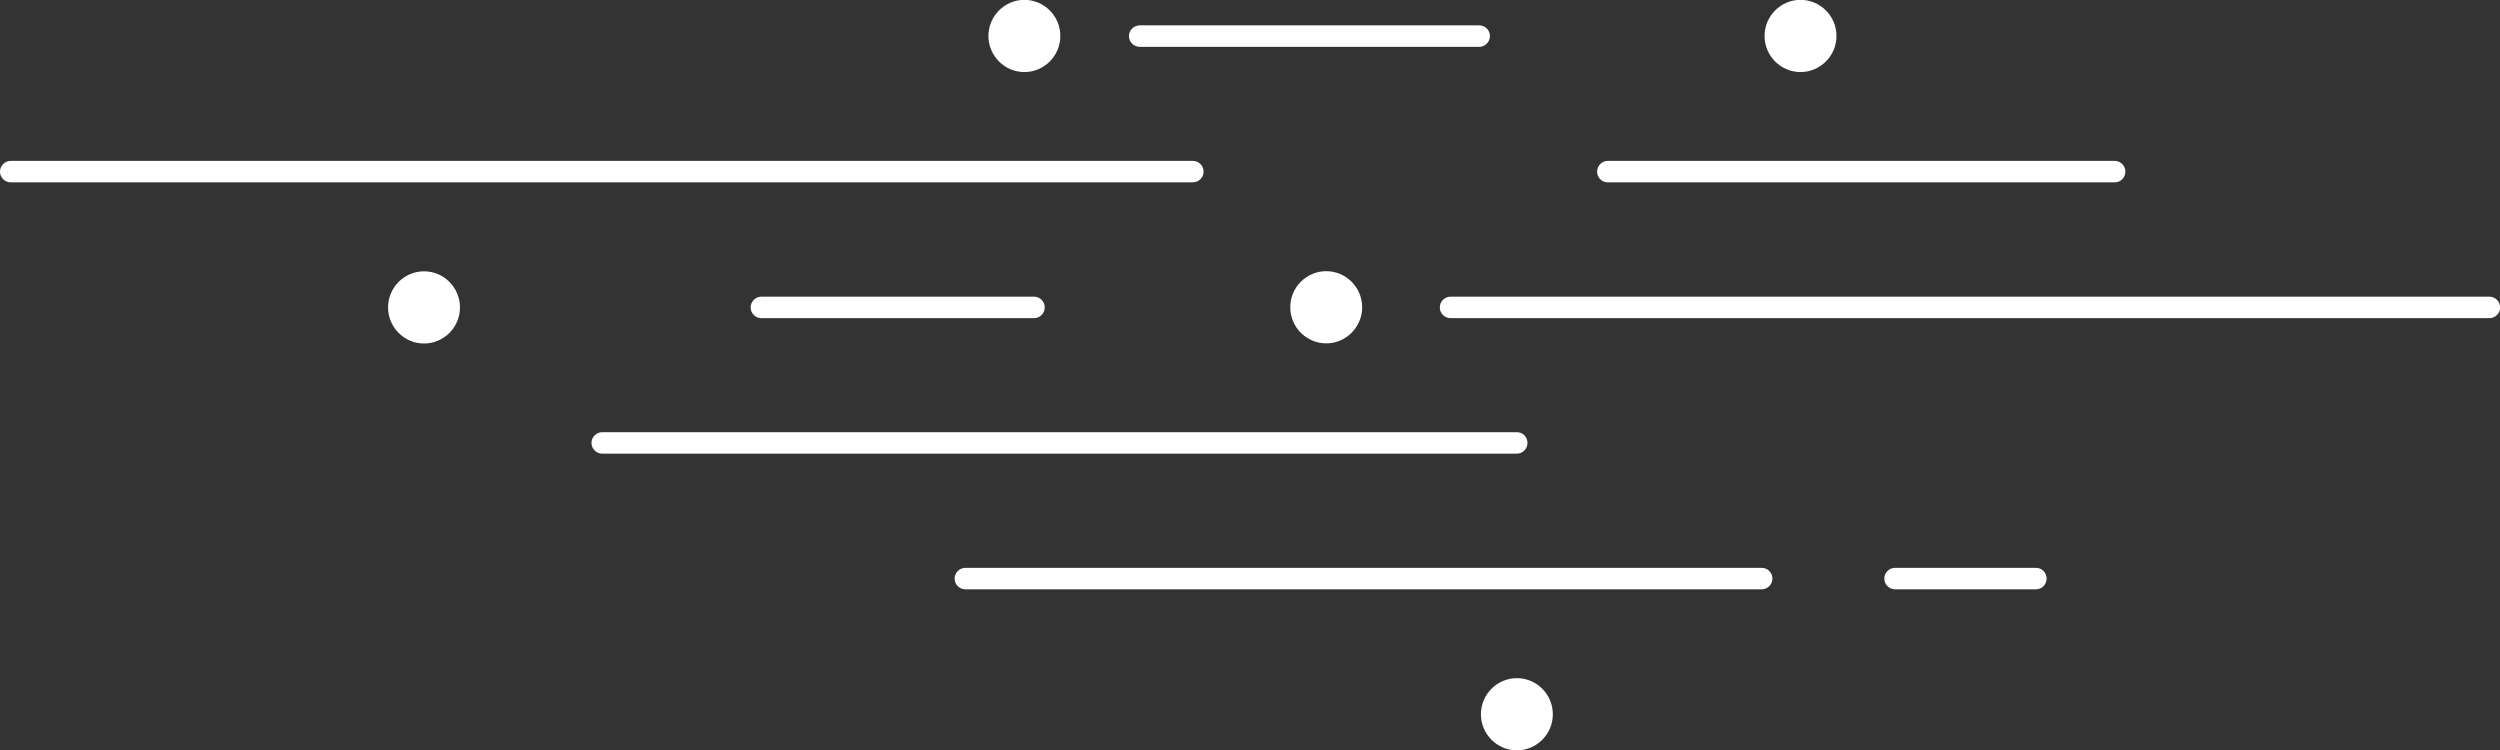 <?xml version="1.0" encoding="UTF-8"?>
<svg id="b" data-name="圖層 2" xmlns="http://www.w3.org/2000/svg" width="174.52" height="52.38" viewBox="0 0 174.52 52.38">
  <rect x="0" y="0" width="174.52" height="52.38" fill="#333333" stroke="none"/>
  <defs>
    <style>
      .d {
        fill: #fff;
      }
    </style>
  </defs>
  <g id="c" data-name="圖層 1">
    <g>
      <path class="d" d="M112.24,12.73h35.39c.41,0,.74-.34.74-.75s-.34-.75-.74-.75h-35.39c-.41,0-.75.34-.75.75s.33.75.75.75Z"/>
      <path class="d" d="M173.78,20.71h-72.52c-.41,0-.75.34-.75.75s.34.75.75.75h72.52c.41,0,.75-.34.75-.75s-.34-.75-.75-.75Z"/>
      <path class="d" d="M79.56,3.27h23.7c.41,0,.75-.34.75-.75s-.33-.75-.75-.75h-23.7c-.41,0-.75.34-.75.75s.33.75.75.75Z"/>
      <path class="d" d="M84.02,11.98c0-.42-.34-.75-.75-.75H.75c-.41,0-.75.34-.75.75s.33.75.75.75h82.52c.41,0,.75-.34.75-.75Z"/>
      <path class="d" d="M53.15,20.71c-.41,0-.75.34-.75.75s.33.75.75.75h19.04c.41,0,.74-.34.74-.75s-.33-.75-.74-.75h-19.04Z"/>
      <path class="d" d="M106.63,30.92c0-.42-.33-.75-.74-.75h-63.85c-.41,0-.75.34-.75.75s.34.75.75.75h63.85c.41,0,.74-.34.74-.75Z"/>
      <path class="d" d="M142.13,39.64h-9.84c-.41,0-.75.34-.75.75s.34.75.75.75h9.84c.41,0,.74-.34.74-.75s-.33-.75-.74-.75Z"/>
      <path class="d" d="M122.98,39.64h-55.59c-.41,0-.75.34-.75.75s.34.75.75.75h55.59c.41,0,.75-.34.75-.75s-.33-.75-.75-.75Z"/>
      <path class="d" d="M71.51,5.03c1.38,0,2.51-1.13,2.51-2.52s-1.13-2.52-2.51-2.52-2.51,1.13-2.51,2.52,1.13,2.52,2.51,2.52Z"/>
      <path class="d" d="M29.6,18.94c-1.38,0-2.51,1.13-2.51,2.52s1.13,2.52,2.51,2.52,2.51-1.13,2.51-2.52-1.13-2.52-2.51-2.52Z"/>
      <path class="d" d="M90.07,21.45c0,1.39,1.13,2.52,2.51,2.52s2.51-1.13,2.51-2.52-1.13-2.52-2.51-2.52-2.51,1.13-2.51,2.52Z"/>
      <path class="d" d="M105.89,47.34c-1.38,0-2.51,1.13-2.51,2.52s1.13,2.52,2.51,2.52,2.51-1.13,2.51-2.52-1.13-2.52-2.51-2.52Z"/>
      <path class="d" d="M125.69,5.03c1.38,0,2.51-1.13,2.51-2.52s-1.13-2.52-2.51-2.52-2.51,1.13-2.51,2.52,1.13,2.52,2.51,2.52Z"/>
    </g>
  </g>
</svg>